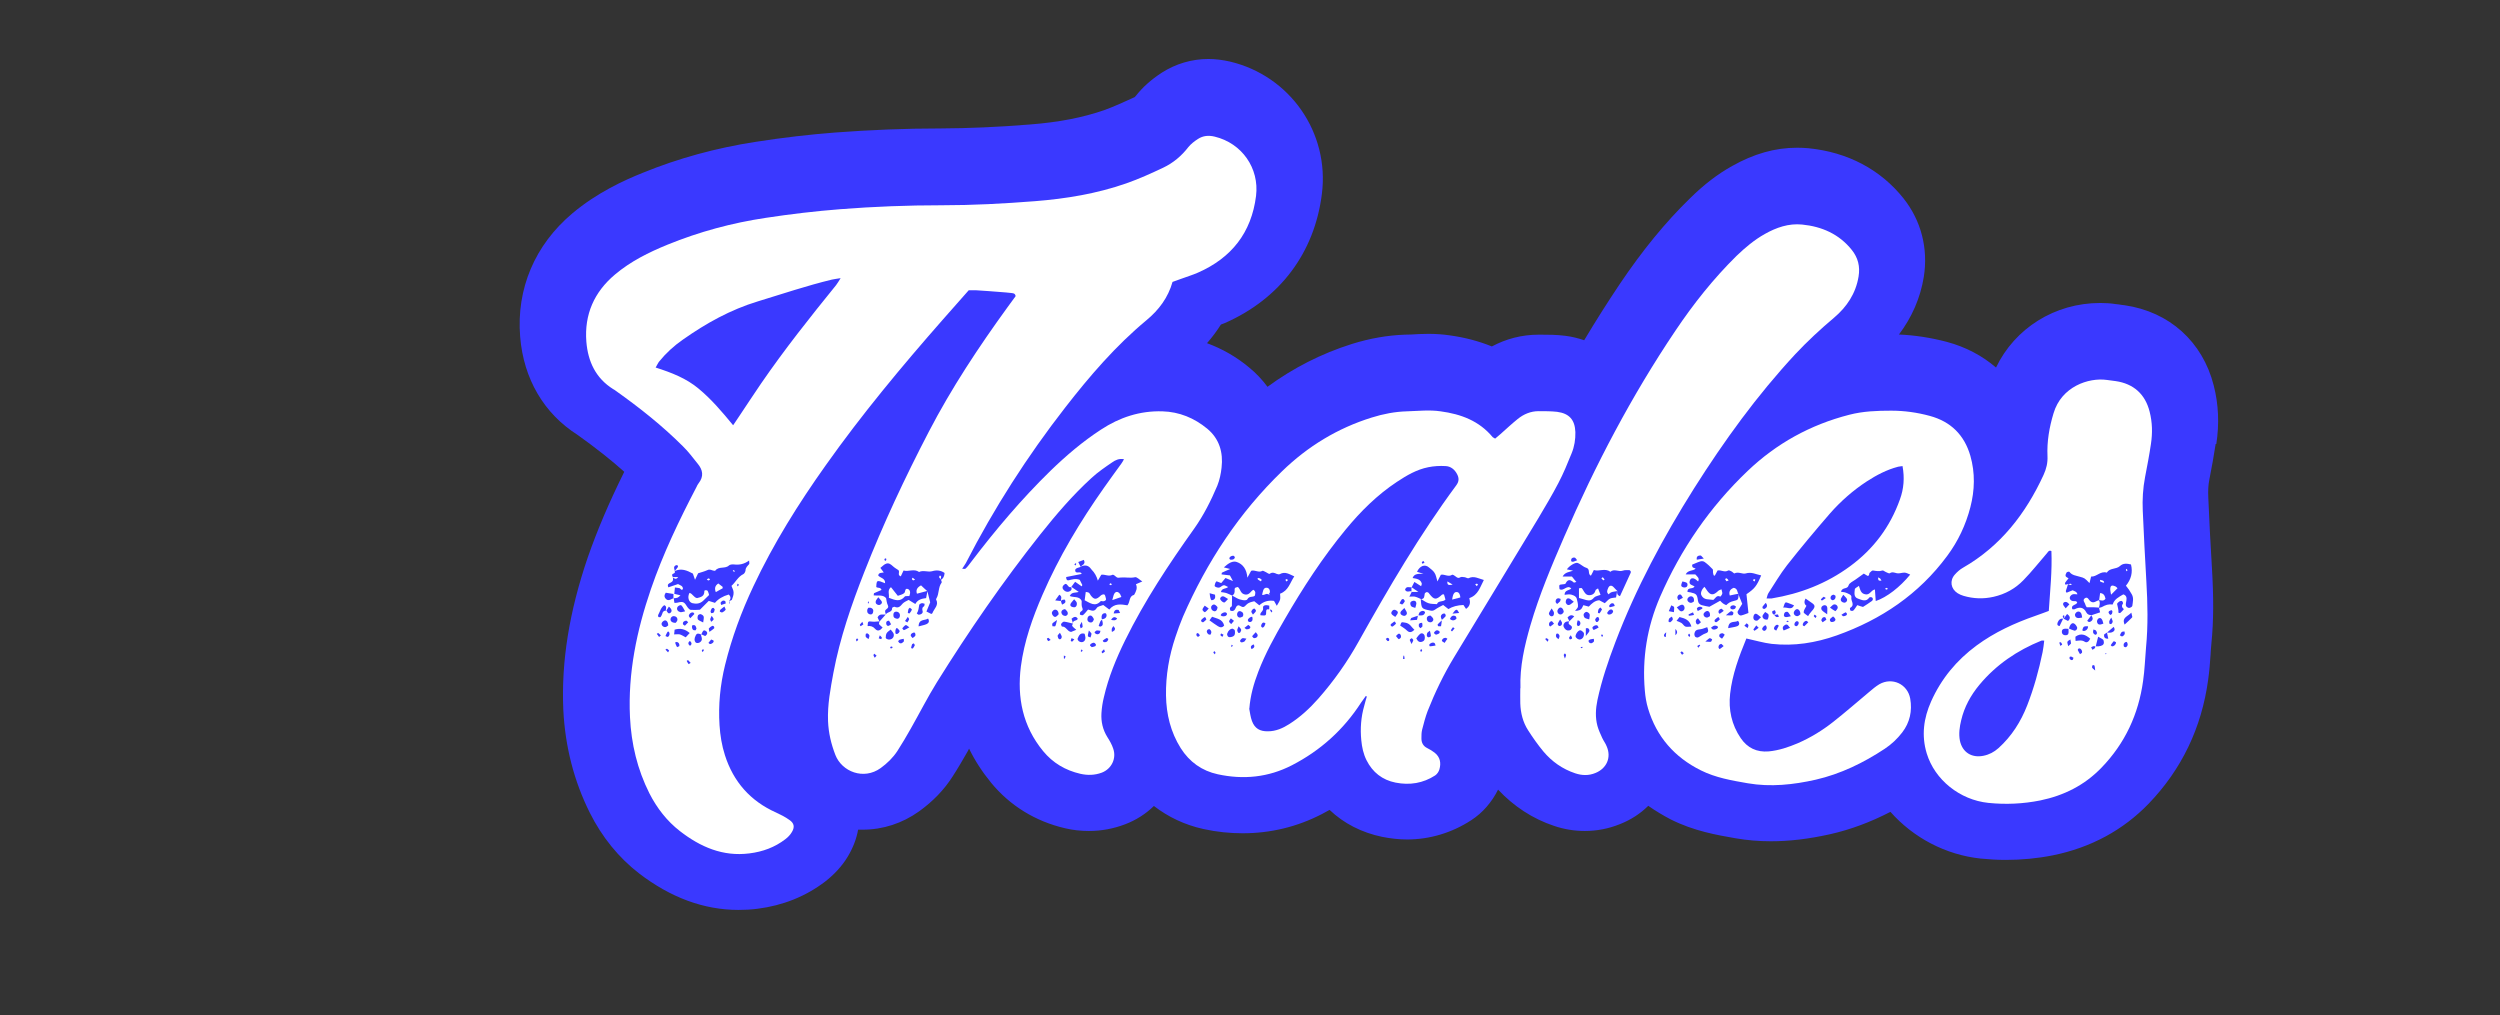 <?xml version="1.0" encoding="UTF-8"?>
<svg id="Calque_1" data-name="Calque 1" xmlns="http://www.w3.org/2000/svg" viewBox="0 0 152.98 62.12">
  <rect x="0" y="0" width="152.98" height="62.12" fill="#333333" stroke="none"/>
  <defs>
    <style>
      .cls-1 {
        fill: #fff;
      }

      .cls-2 {
        fill: #3a39ff;
      }
    </style>
  </defs>
  <path class="cls-2" d="M135.62,27.17c.19-1.23.14-2.43-.16-3.59-.68-2.67-2.71-4.5-5.44-4.9-.12-.01-.24-.03-.36-.05-.05,0-.12-.01-.18-.02-.31-.05-.64-.07-.96-.07-2.79,0-5.23,1.55-6.38,3.95-.84-.72-1.85-1.26-3.01-1.57-.99-.26-1.97-.41-2.93-.45.79-1.05,1.31-2.23,1.52-3.52.28-1.74-.16-3.45-1.24-4.81-1.41-1.77-3.42-2.83-5.82-3.07-.23-.02-.47-.03-.7-.03-1.34,0-2.64.37-3.97,1.12-.88.49-1.73,1.14-2.58,1.98-1.52,1.48-2.91,3.19-4.28,5.22-.75,1.12-1.48,2.27-2.19,3.46-.36-.12-.74-.22-1.15-.27-.55-.07-1.05-.07-1.48-.07h-.16c-1.02,0-1.98.25-2.86.72-.79-.32-1.64-.55-2.59-.68-.41-.06-.83-.09-1.29-.09-.39,0-.74.02-1.05.04-.14,0-.28.01-.41.01-1.06.04-2.14.23-3.23.57-1.87.59-3.59,1.47-5.16,2.62-.32-.43-.69-.83-1.12-1.18-.79-.66-1.66-1.15-2.58-1.49.32-.37.6-.74.85-1.14.08-.03.16-.06.24-.09,3.38-1.49,5.49-4.3,5.94-7.91.47-3.74-1.95-7.22-5.62-8.09-.44-.1-.88-.16-1.32-.16-1.02,0-2,.29-2.86.84-.66.43-1.17.89-1.58,1.41-.05.07-.09.09-.09.09-.63.29-1.27.58-1.85.79-1.3.45-2.75.74-4.57.88-1.97.16-3.74.23-5.42.24-2.17,0-4.36.09-6.48.25-1.54.12-3.13.3-4.86.57-2.4.37-4.72,1-6.92,1.9-1.12.45-2.78,1.2-4.3,2.48-2.29,1.93-3.43,4.61-3.19,7.55.21,2.58,1.46,4.7,3.51,6,1.13.81,2.06,1.54,2.86,2.26-.95,1.92-1.65,3.57-2.23,5.23-1.14,3.34-1.63,6.39-1.5,9.33.11,2.26.66,4.38,1.62,6.3.75,1.5,1.77,2.75,3.01,3.71,1.94,1.49,3.98,2.24,6.09,2.24.39,0,.77-.02,1.16-.07,1.57-.2,2.96-.76,4.15-1.67.53-.41,1.02-.93,1.37-1.51.32-.53.54-1.09.64-1.66.09,0,.19,0,.28,0,1.24,0,2.43-.39,3.45-1.12.85-.61,1.54-1.33,2.05-2.13.35-.54.66-1.08.94-1.57.03-.05.05-.09.07-.14.36.74.81,1.43,1.35,2.09,1.15,1.4,2.71,2.36,4.51,2.78.49.12.99.17,1.48.17.76,0,1.5-.14,2.21-.41.68-.26,1.27-.64,1.76-1.12.88.68,1.9,1.16,3.03,1.41.81.18,1.62.26,2.41.26,1.69,0,3.32-.39,4.83-1.17.16-.08.32-.17.48-.26.87.83,1.97,1.39,3.22,1.65.51.1,1.02.16,1.52.16,1.39,0,2.75-.41,3.93-1.18.7-.45,1.27-1.12,1.64-1.87.96,1.02,2.11,1.78,3.43,2.22.62.21,1.25.31,1.88.31.74,0,1.46-.14,2.15-.42.66-.26,1.25-.64,1.73-1.12.43.3.89.58,1.37.83,1.43.72,2.85.96,3.99,1.16.7.12,1.41.18,2.15.18,1.13,0,2.31-.14,3.61-.43,1.25-.28,2.48-.74,3.7-1.37,1.39,1.57,3.36,2.63,5.53,2.86.51.05,1.02.08,1.53.08.96,0,1.93-.09,2.88-.28,2.32-.47,4.3-1.54,5.87-3.17,2-2.08,3.23-4.62,3.63-7.56.08-.56.12-1.09.15-1.56.01-.22.03-.45.05-.67.14-1.39.14-2.84.03-4.68-.08-1.36-.16-2.75-.22-4.25-.02-.42,0-.77.06-1.08.16-.79.28-1.5.39-2.2ZM86.12,47.32s-.03,0-.04,0c.18,0,.37-.01.54-.04-.16.03-.33.05-.5.05ZM87.27,24.49s.09,0,.15,0c.02,0,.04,0,.06,0h-.21ZM108.39,47.43c-.09,0-.17,0-.26,0,.28,0,.57,0,.85-.01-.2.01-.4.02-.6.02ZM109.31,38.85c-.1,0-.2-.01-.3-.02h0c.13,0,.25.01.37.01-.02,0-.05,0-.07,0ZM109.8,13.11c.05,0,.12-.01.18-.01.03,0,.06,0,.09,0-.09,0-.18,0-.27,0ZM111.55,37.19s.02-.01.03-.02c0,0,0,0,0,0-.01,0-.03,0-.04.01ZM120.37,45.45h0s.08.05.13.08c-.05-.02-.09-.05-.13-.08ZM122.77,48.57s-.07,0-.12,0c.09,0,.2,0,.29,0-.05,0-.12,0-.18,0Z"/>
  <g>
    <path class="cls-1" d="M58.86,34.8c.08,0,.19.03.23-.01.13-.12.23-.27.34-.41,1.49-1.96,3.08-3.84,4.85-5.57.96-.93,1.97-1.79,3.09-2.52,1.14-.75,2.38-1.16,3.76-1.12,1.04.03,1.95.41,2.74,1.06.74.61.99,1.45.88,2.39-.04.37-.12.75-.26,1.1-.39.92-.83,1.8-1.41,2.62-1.56,2.19-3.04,4.42-4.23,6.84-.55,1.12-1.02,2.26-1.3,3.48-.08.32-.13.65-.15.98-.03.52.08,1.01.36,1.46.14.22.28.46.36.71.21.6-.1,1.24-.7,1.47-.43.16-.87.17-1.31.07-.91-.21-1.68-.66-2.28-1.39-1.25-1.52-1.6-3.28-1.36-5.18.2-1.53.71-2.97,1.32-4.38,1.01-2.33,2.31-4.49,3.77-6.56.34-.49.7-.97,1.05-1.46.06-.08.11-.17.17-.28-.31-.06-.53.06-.72.19-.44.3-.88.6-1.27.96-1.15,1.05-2.16,2.23-3.13,3.45-2.29,2.89-4.38,5.92-6.33,9.05-.57.92-1.06,1.89-1.6,2.84-.26.46-.53.92-.82,1.37-.27.41-.62.75-1.02,1.04-1.04.75-2.37.22-2.77-.8-.26-.67-.42-1.35-.45-2.07-.04-1.01.15-1.99.33-2.97.4-2.12,1.1-4.15,1.89-6.16,1.15-2.93,2.49-5.78,3.94-8.57,1.39-2.68,3.06-5.2,4.83-7.64.17-.23.34-.46.49-.67-.04-.19-.16-.17-.26-.19-.22-.03-.44-.04-.66-.06-.51-.04-1.02-.08-1.53-.11-.13,0-.26,0-.42,0-.52.59-1.05,1.19-1.58,1.79-2.52,2.87-4.96,5.8-7.17,8.92-1.67,2.35-3.2,4.79-4.43,7.41-.73,1.55-1.32,3.14-1.73,4.81-.3,1.22-.42,2.45-.34,3.69.04.62.14,1.24.33,1.83.52,1.63,1.56,2.81,3.13,3.51.28.13.56.27.81.45.3.2.34.44.16.74-.1.17-.24.32-.4.44-.65.5-1.39.77-2.2.87-1.63.21-3.01-.4-4.25-1.36-.8-.62-1.41-1.41-1.87-2.31-.74-1.47-1.11-3.03-1.19-4.67-.13-2.7.41-5.29,1.28-7.83.74-2.16,1.73-4.22,2.79-6.25.04-.08.07-.16.13-.23.33-.42.26-.82-.06-1.2-.29-.36-.57-.74-.9-1.06-1.26-1.26-2.65-2.36-4.1-3.39-.05-.04-.11-.08-.17-.11-1.07-.67-1.54-1.69-1.64-2.9-.13-1.67.48-3.04,1.75-4.11.96-.81,2.07-1.36,3.22-1.83,1.94-.79,3.94-1.33,6.01-1.64,1.51-.23,3.03-.41,4.56-.53,2.06-.16,4.12-.24,6.19-.24,1.91,0,3.81-.1,5.72-.25,1.91-.15,3.78-.46,5.59-1.09.77-.27,1.52-.61,2.26-.96.61-.29,1.11-.71,1.53-1.25.16-.2.38-.37.6-.51.31-.2.65-.23,1.02-.14,1.66.4,2.74,1.93,2.53,3.63-.28,2.24-1.5,3.79-3.55,4.69-.34.15-.71.26-1.06.39-.17.06-.33.12-.5.18-.27.96-.84,1.72-1.59,2.34-1.89,1.57-3.48,3.42-4.98,5.35-2.32,2.98-4.35,6.15-6.08,9.52-.07.13-.17.25-.25.38.01.05.02.11.03.16,0-.05-.02-.11-.03-.16ZM64.92,36.78c.02.07.04.15.07.22.07-.04.15-.07.19-.13.03-.04.01-.13-.02-.17-.02-.02-.11,0-.16.01-.04.01-.06.06-.09.09,0-.14.12-.29-.09-.41-.08.11-.15.22-.25.35.15.02.25.03.35.04ZM67.41,37.9c.13-.02.26-.05.3-.2.01-.05,0-.14-.05-.17-.03-.02-.13,0-.17.03-.11.09-.09.23-.06.36-.03.03-.07.06-.09.09-.04.09-.08.19-.11.29,0,0,.08.05.11.04.18-.05.15-.19.12-.32,0-.04-.03-.08-.04-.12ZM40.78,37.36c.06.09.11.23.23.15.12-.08.13-.22-.08-.39-.05.09-.11.18-.17.27-.06-.1.1-.26-.11-.36-.22.14-.26.4-.38.61,0,.02,0,.04,0,.06,0,.02.02.05.03.06.04,0,.1.02.12,0,.05-.07.09-.14.11-.22.03-.13.11-.17.23-.18ZM42.89,38.82c-.13-.06-.25-.09-.32.07-.02.04-.03.08-.05.12-.05.15,0,.3.1.33.14.04.32-.07.33-.23,0-.1-.05-.21-.07-.31.09.04.18.08.27.12.15-.1.17-.23.04-.31-.16-.11-.2.06-.25.16,0,.02-.03.02-.05.03ZM53.82,38.02c-.14,0-.29.04-.43.02-.28-.03-.28-.04-.3.27.18-.02.33.02.46.17.16.18.31.1.46-.08-.07-.07-.16-.13-.22-.21-.02-.03.02-.11.03-.16.13-.15.26-.29.39-.44.09-.16.4-.11.38-.39,0-.02.12-.08.15-.07.24.11.35-.03.49-.19.09-.1.24-.16.37-.23.13.08.25.15.41.25.15-.28.41-.33.66-.36.03-.17.06-.3.08-.42h0c.05.21.11.42.17.68-.06.14-.14.34-.23.56.13.07.22.11.3.15.04-.03.07-.04.07-.06.1-.27.41-.48.22-.83,0-.01,0-.04.02-.06.18-.3.1-.68.32-.97.02-.03-.02-.12-.04-.18l-.02.02c.17-.09.23-.25.24-.43-.23-.16-.48-.19-.75-.11-.26.08-.55-.08-.81.05-.31-.22-.64,0-.95-.09-.07.14-.12.25-.17.36-.23-.09-.04-.25-.14-.38-.09-.06-.23-.14-.34-.24-.12-.11-.25-.22-.41-.16-.13.04-.24.17-.36.26.08.11.14.18.21.28-.15.03-.32,0-.34.19.13.15.44.16.42.47-.51-.21-.52-.2-.54.23.09.08.27,0,.32.18-.15.07-.31.14-.46.2,0,.04-.01.09-.02.13.26.04.57-.06.76.17.03.15.04.3.11.44.1.21-.18.22-.17.37,0,.07.03.13.05.19-.17.03-.39-.08-.51.18.03.07.08.17.12.26ZM65.66,38.16c-.18-.04-.36-.1-.55-.12-.06,0-.14.08-.18.14-.02.03.04.16.05.16.26-.02.31.29.56.33.08-.03.17-.07.32-.13-.11-.1-.2-.16-.25-.24-.02-.03.03-.1.05-.15-.03-.22.25-.13.29-.29-.12-.19-.25-.1-.38,0,.03.09.06.19.09.29ZM65.54,35.9c.15.1.3.21.47.32-.21.07-.43-.01-.55.25.24.11.59-.01.73.3,0,.14-.02.3.04.43.07.16-.05.18-.12.25-.03.03-.04.15-.02.16.04.03.15.05.18.03.11-.09.2-.21.31-.34.16.02.36.19.53-.09.06-.11.26-.13.4-.19.12.09.24.18.37.28.32-.4.73-.32,1.11-.26.18-.21.08-.56.41-.64.12-.21.22-.42.11-.65.12-.05.21-.09.39-.17-.19-.12-.33-.28-.44-.26-.3.07-.6-.01-.89.02-.12.01-.19.04-.28-.05-.06-.06-.17-.14-.21-.12-.24.13-.47-.04-.69,0-.07.13-.13.23-.21.36q-.11-.4-.38-.67s-.03-.03-.04-.05c-.17-.24-.4-.25-.64-.13.1-.11.34-.16.2-.42-.11.04-.22.08-.34.13.06.12.11.21.15.3-.06.02-.12.04-.19.06-.12.04-.18.11-.13.23.1.13.32-.05.38.14-.33.07-.64.13-.95.19,0,.15.05.22.15.2.21-.05.42-.13.68-.03.05.09.1.21.16.32,0,.01-.02.04-.04.08-.11-.08-.23-.16-.4-.28-.09.12-.17.22-.24.32-.2.08-.2-.21-.37-.19-.04.04-.1.07-.13.12-.07.11-.02.2.07.28.11.1.24.11.36.04.1-.06.13-.16.05-.27ZM41.23,36.35c-.16-.03-.32-.05-.49-.08-.09.13-.12.26.02.39.12.11.24.05.35-.01.04-.02.08-.04.12-.05.01.1.02.2.04.29.09,0,.13,0,.17-.01.38-.09.42-.06.64.29.04.06.12.14.19.15.21.01.43,0,.56-.01.22-.22.38-.38.54-.54.15.05.27.08.38.12q.29-.35.84-.51c.14.12.14.26.03.4,0,.04,0,.08,0,.12,0,.02.02.04.03.06,0-.02,0-.04,0-.06,0-.04-.01-.08-.02-.12.06-.03.15-.05.16-.09.05-.14.11-.29.1-.44,0-.14-.09-.27-.13-.4.26-.23.4-.56.73-.72.06-.03.12-.14.13-.22,0-.18.12-.27.22-.39.03-.03,0-.11,0-.22-.3.22-.6.28-.92.24-.1-.01-.25,0-.31.06-.24.23-.63.03-.84.32-.02.02-.12,0-.18-.02-.11-.04-.2-.07-.31-.01-.18.08-.37.13-.56.19-.05.1-.1.21-.19.4-.07-.19-.1-.28-.13-.38-.35-.19-.71-.35-1.12-.15.07-.08.14-.16.2-.25.02-.02,0-.09-.03-.11-.02-.02-.08,0-.11.01-.16.09-.06.23-.05.35.06.16-.14.13-.16.22-.01.04.02.09.04.14h0c.03.13.04.25-.11.33-.11.06-.26.1-.16.3.2-.07.4-.14.59-.2.13.08.31.1.3.31-.11.11-.14-.04-.21-.06-.08-.02-.16-.02-.28-.04-.02.15-.03.28-.04.4ZM44.87,26.01c.15-.23.26-.39.37-.55.44-.66.88-1.33,1.33-1.99,1.43-2.08,3-4.06,4.59-6.02.09-.11.15-.23.28-.43-.24.04-.4.06-.54.09-1.53.37-3.01.87-4.52,1.33-1.68.51-3.17,1.34-4.59,2.34-.55.38-1.04.83-1.46,1.35-.08.1-.12.22-.21.36.97.31,1.88.66,2.64,1.3.77.64,1.42,1.4,2.1,2.23ZM42.21,38.74c-.31-.26-.59-.31-.93-.21,0,.09-.02.18-.03.29.15,0,.26-.02.35,0,.12.04.23.11.36.18.08-.09.15-.16.25-.27ZM54.51,38.52c-.1.08-.2.14-.25.22-.05.08-.06.19-.06.29,0,.04.09.09.14.1.22.04.39-.12.35-.33-.02-.09-.11-.17-.19-.28ZM56.59,36.95c-.06-.01-.12-.05-.18-.04-.06.01-.15.06-.16.1-.04.17-.03.36-.15.52,0,0,.06.07.09.08.14.02.3-.08.27-.2-.04-.14-.04-.24.09-.32.02-.02.02-.08.03-.14ZM56.21,38.33c.21-.06.36-.08.49-.14.13-.06.19-.17.09-.34-.19.14-.57,0-.58.48ZM66.37,38.78c-.28-.08-.35.12-.43.3-.02.03.04.13.08.16.19.13.4.02.4-.21,0-.08-.03-.17-.05-.25ZM54.81,37.43c-.12.02-.15.11-.14.23,0,.14.1.18.21.2.11.02.19-.07.19-.2,0-.14-.1-.24-.26-.23ZM43.03,38.08c.02-.15.05-.26.03-.35-.02-.07-.11-.13-.19-.15-.04-.01-.15.04-.16.08-.03.08-.04.19,0,.25.06.07.18.1.32.18ZM41.92,37.4c-.09-.15-.14-.27-.22-.35-.06-.06-.23.03-.26.13-.04.13.04.24.2.28.07.01.15-.03.28-.05ZM41.35,38.11s.09-.1.1-.16c.02-.15-.08-.24-.22-.25-.11,0-.2.09-.2.2,0,.13.12.22.32.21ZM53.15,37.18s-.06.06-.07.1c-.04.14-.01.26.14.31.1.03.17-.01.2-.1.05-.15,0-.26-.15-.3-.04-.01-.09,0-.13,0ZM66.94,37.89s-.07-.15-.14-.2c-.09-.06-.22,0-.25.13-.03.12,0,.21.12.26.12.04.22-.01.27-.19ZM65.73,36.67c-.1.13-.21.22-.23.31-.03.13.11.17.21.18.12.02.21-.11.18-.27-.01-.07-.08-.12-.17-.23ZM40.89,38.27c0-.2-.11-.34-.23-.3-.07.02-.15.1-.17.16-.04.12.09.26.23.24.07,0,.13-.08.17-.1ZM64.78,37.59c0-.18-.11-.31-.25-.28-.06.01-.14.1-.16.16-.03.12.11.3.21.28.09-.02.15-.12.2-.16ZM65.18,37.27c-.17.02-.25.12-.23.23.03.12.11.18.23.19.11,0,.19-.1.15-.22-.02-.08-.11-.14-.15-.19ZM53.74,36.55c-.07.11-.14.17-.15.24-.03.13.05.21.17.23.11.02.24-.1.2-.2-.04-.09-.12-.15-.22-.28ZM55.69,37.18s-.09.06-.1.1c-.02.07-.03.15-.04.22,0,.01.1.05.1.04.06-.07.12-.15.15-.24,0-.02-.08-.08-.12-.11ZM44.32,37.12c-.1.08-.18.13-.25.2-.02.02-.03.1-.02.11.05.03.12.06.16.04.07-.03.14-.09.19-.15.02-.03-.03-.1-.07-.2ZM64.86,38.72c-.07.09-.14.14-.14.18,0,.07.04.19.09.21.1.04.16-.06.16-.14,0-.07-.06-.14-.11-.25ZM55.65,38.39c-.11-.07-.19-.16-.23-.14-.08.04-.15.13-.21.2,0,0,.08.11.1.11.1-.03.18-.09.33-.17ZM43.42,38.66c.12-.09.21-.14.28-.21.02-.02,0-.09-.01-.11-.02-.03-.08-.05-.11-.04-.07.04-.15.09-.2.15-.02.03.01.1.03.21ZM42.62,38.46c-.02-.05-.03-.12-.07-.17-.03-.04-.1-.04-.16-.04-.02,0-.05.07-.05.1,0,.06.02.13.06.18.03.04.1.04.16.04.02,0,.03-.07.06-.11ZM42.24,37.83c.09-.09.17-.17.25-.26,0,0-.04-.08-.07-.09-.12-.03-.26.08-.27.21,0,.03.04.07.09.14ZM54.53,38.21c-.05-.09-.08-.17-.13-.23-.01-.01-.13.02-.15.06-.06.11,0,.26.1.26.05,0,.1-.05.18-.1ZM66.81,39.6c.09-.02.15-.03.21-.06.03-.01.05-.09.04-.11-.03-.04-.08-.1-.13-.1-.06,0-.12.03-.18.07-.03.02-.06.08-.05.1.03.04.08.07.11.1ZM41.57,39.55c.02-.15-.03-.23-.15-.27-.03,0-.11.04-.11.04.03.1.07.19.12.28,0,0,.1-.04.14-.06ZM54.95,39.23c.05.06.05.08.07.1.12.09.21,0,.28-.07.03-.03,0-.11,0-.17-.08.02-.16.02-.23.05-.04.01-.07.05-.12.1ZM67.99,37.93c.14.03.27.07.37-.08q-.21-.2-.37.08ZM43.74,37.31s-.05-.1-.08-.11c-.03-.01-.09.01-.11.04-.03.05-.06.11-.07.17,0,.03.03.11.04.11.05,0,.12-.01.15-.04.04-.04.04-.11.06-.16ZM68.14,37.54c.13,0,.25-.02.4-.03-.05-.09-.07-.18-.1-.19-.14-.03-.26,0-.29.22ZM66.63,38.58c-.03.16-.07.26-.06.35,0,.03.1.05.16.08.02-.08.06-.15.06-.23,0-.04-.06-.08-.15-.19ZM41.91,38.29c.07-.07.13-.14.2-.21-.04-.04-.09-.11-.13-.1-.11.02-.21.07-.19.21,0,.03.06.05.12.1ZM64.68,37.94c-.15.11-.23.15-.28.21-.03.04,0,.11,0,.17.06,0,.16.02.17,0,.05-.08.06-.18.11-.37ZM54.84,38.44c-.02.06-.05.11-.05.18,0,.08-.02.2.11.17.06-.01.15-.11.15-.17,0-.05-.09-.12-.14-.18,0,0-.03,0-.07,0ZM66.21,38.04c-.07.13-.12.18-.13.23,0,.06.03.12.05.18.04-.03.12-.06.12-.1,0-.07-.02-.15-.05-.31ZM67.61,39.88c-.02-.08-.04-.11-.05-.15-.05.05-.11.09-.15.15-.01.01.03.07.04.1.06-.03.11-.07.16-.1ZM44.41,36.93c-.02-.08-.01-.14-.04-.15-.12-.07-.21,0-.27.09-.02.03.02.1.03.15.09-.03.18-.06.27-.09ZM55.92,39.37s-.1.03-.11.06c-.03.07-.04.15-.06.23.04,0,.1.04.11.02.05-.06.09-.13.12-.2,0-.03-.04-.07-.06-.11ZM43.52,39.13c-.05.07-.11.14-.17.21.03.02.06.06.09.07.14,0,.27-.13.22-.21-.02-.03-.07-.03-.15-.07ZM67.82,39.1s-.08-.07-.1-.06c-.09.04-.16.1-.24.16,0,0,.03.08.06.09.11.02.21,0,.26-.12,0-.02.01-.04.02-.06ZM55.52,38.09c.04-.07.1-.13.11-.2,0-.04-.05-.09-.08-.14-.06.08-.11.17-.17.25.03.02.07.04.15.09ZM66.98,38.68s.01.06.03.07c.09.08.19.09.28,0,.03-.03.03-.1.05-.15-.07,0-.15-.03-.22-.02-.05,0-.09.06-.13.09ZM53.15,39.1c.02-.08.06-.14.05-.2,0-.05-.06-.11-.11-.14-.02-.01-.1.01-.11.03-.01.06-.02.13,0,.18.03.05.09.08.16.13ZM40.91,38.65s-.05,0-.06.01c-.05.08-.09.17-.13.26.05.02.13.07.16.05.08-.07.12-.16.07-.27,0-.02-.02-.03-.04-.05ZM55.85,39.04c.1-.08.2-.11.16-.25,0-.04-.05-.09-.07-.09-.1.03-.21.06-.21.19,0,.04.06.08.11.15ZM40.44,38.88c-.06-.05-.11-.11-.17-.15,0,0-.05.04-.08.06.05.06.1.12.14.19.03-.02.05-.05.11-.1ZM42.27,40.57c-.06-.06-.11-.12-.17-.18,0,0-.08.05-.08.05.03.07.07.13.12.2,0,0,.06-.04.13-.08ZM53.64,40.12c-.05-.05-.09-.08-.14-.12-.02.03-.06.07-.05.1.01.05.05.1.08.15.03-.04.06-.08.11-.13ZM40.95,39.81s-.08-.08-.13-.11c-.02-.01-.07.03-.1.05l.16.17s.04-.07.07-.12ZM68.13,38.31c-.04.07-.09.12-.1.18-.01.06,0,.12.01.18.05-.03.11-.05.15-.09.03-.03.04-.08.04-.12,0-.03-.04-.06-.1-.15ZM53.84,38.87c-.03.09-.05.14-.07.19.05.02.1.04.15.05.01,0,.05-.07.04-.1-.02-.04-.07-.08-.13-.14ZM52.83,38.21c-.03-.08-.05-.12-.06-.16-.05.06-.11.11-.15.17-.01.02.02.07.04.1.06-.04.12-.07.17-.11ZM64.29,39.16c-.06-.06-.1-.11-.14-.13-.02,0-.09.04-.09.05.01.05.04.11.08.15.01.01.08-.04.15-.07ZM65.74,39.12c-.08-.03-.13-.05-.17-.07-.02.05-.04.1-.05.16,0,.02.08.06.09.05.04-.03.07-.07.13-.14ZM43.55,37.68c-.05.11-.09.17-.09.22,0,.05.04.1.06.15.05-.05.14-.1.15-.16,0-.05-.07-.12-.13-.22ZM52.45,39.06s-.07.06-.07.09c0,.03.03.07.04.1.03-.03.07-.06.1-.1,0-.01-.04-.05-.06-.08ZM42.22,39.52c.15-.1.1-.2,0-.3-.14.1-.12.2,0,.3ZM42.97,39.89s.08-.04.09-.06c.01-.03-.01-.08-.02-.11-.03.02-.08.04-.09.07-.01.03.01.07.02.11ZM54.24,34.2s-.05-.03-.08-.04c-.02.04-.05.07-.04.11,0,.02.06.03.09.05.01-.04.02-.08.03-.11ZM54.62,39.65s-.02-.09-.04-.09c-.04,0-.08.02-.11.03.01.03.02.09.04.09.04,0,.07-.02.11-.04ZM45.13,35.72s-.02.07-.02.11c0,.02.02.03.04.05.02-.03.05-.06.06-.1,0-.01-.04-.04-.07-.06ZM66.26,39.8s-.05-.04-.08-.06c-.02.03-.04.07-.05.1,0,.02.05.03.07.05.02-.03.03-.07.05-.1ZM65.86,34.5s-.03-.03-.05-.04c-.02.03-.05.06-.07.09.03.02.05.03.08.05.01-.03.03-.07.04-.1ZM53.15,36.79s-.04.06-.05.1c0,.01.02.03.03.05.02-.03.04-.07.05-.1,0,0-.02-.03-.04-.04ZM65.1,40.11c0,.07,0,.12,0,.17,0,.01.03.03.04.04.02-.05.05-.1.07-.15,0,0-.06-.03-.11-.06Z"/>
    <path class="cls-1" d="M83.59,42.57c-.1.14-.2.28-.3.42-1.07,1.66-2.49,2.94-4.24,3.84-1.44.74-2.96.89-4.53.55-.97-.21-1.73-.75-2.27-1.6-.62-.99-.88-2.07-.9-3.22-.02-1.23.19-2.43.58-3.59.14-.42.29-.84.46-1.24,1.46-3.35,3.43-6.35,6.07-8.9,1.57-1.52,3.39-2.63,5.48-3.28.7-.22,1.42-.36,2.15-.38.69-.02,1.37-.1,2.06,0,1.25.17,2.36.58,3.19,1.58.03.03.08.04.15.09.1-.09.22-.18.33-.28.35-.31.69-.63,1.05-.92.37-.3.8-.48,1.28-.48.38,0,.76,0,1.13.04.75.1,1.09.49,1.12,1.24.01.45-.06.89-.23,1.3-.25.62-.5,1.23-.81,1.82-.38.73-.8,1.43-1.22,2.14-1.72,2.85-3.45,5.69-5.17,8.53-.63,1.04-1.16,2.14-1.61,3.28-.14.37-.24.76-.34,1.15-.04.17-.04.35-.04.53,0,.26.11.47.36.59.16.08.31.17.45.28.34.27.4.63.29,1.02-.04.14-.14.29-.26.37-.74.48-1.56.61-2.42.44-.81-.16-1.41-.63-1.78-1.37-.19-.38-.28-.79-.32-1.22-.07-.71-.02-1.42.18-2.11.05-.19.1-.38.16-.57-.02,0-.04-.02-.06-.03ZM88.23,37.93c.08-.07.17-.14.23-.22.02-.03-.01-.14-.05-.16-.04-.02-.13,0-.17.04-.13.11-.05.24,0,.36-.09.09-.19.17-.27.26-.01.01.02.1.04.11.06.01.16,0,.17,0,.03-.12.03-.25.05-.38ZM86.77,37.65c.06,0,.13.02.19.01.12,0,.21-.05.24-.18,0-.02,0-.04-.02-.05-.1-.09-.21-.04-.29.02-.06.04-.07.15-.1.22-.14.05-.29.09-.42.14-.03,0-.03.06-.08.15.16-.01.29-.02.42-.03.02-.12.04-.2.06-.28ZM77.7,37.28s.03.08.05.12c.02.03.05.05.07.08.01-.02.03-.04.03-.06,0-.04-.02-.08-.05-.1-.03-.02-.08-.02-.13-.02v-.24c-.2-.06-.41-.03-.38.14.04.22-.22.27-.16.45.34.03.35.03.35-.23,0-.19.12-.12.21-.13ZM86.94,36.66h0c.04.59.04.59.58.7.12.03.2.01.3-.06.15-.11.33-.19.49-.28.12.09.22.17.32.25q.37-.23.92-.25c.05.08.11.16.16.24.27-.19.27-.41.2-.66.55-.19.66-.68.89-1.11-.33-.09-.61-.27-.93-.11-.06.03-.16-.05-.25-.06-.08-.01-.19-.03-.25,0-.12.08-.19.04-.29-.04-.06-.05-.18-.13-.22-.11-.23.16-.47-.05-.69,0-.07.14-.13.24-.21.41-.07-.23-.09-.4-.18-.53-.08-.13-.21-.22-.33-.32-.25-.23-.57-.11-.74.26.08.03.16.05.39.12-.33,0-.56-.01-.66.26.22.04.48.06.56.33.01.05-.02.11-.04.17-.14-.09-.26-.17-.41-.26-.07.14-.12.23-.17.33-.14.01-.31-.08-.39.11,0,.02-.02.05,0,.06.11.17.27.03.41.08-.05.09-.09.18-.16.32.14,0,.25-.02.34,0,.13.03.24.09.36.14ZM75.4,36.44h-.01c0,.2,0,.41-.01.66,0,0-.07.03-.1.08-.03.04-.02.11,0,.17,0,.02.08.04.12.04.2-.01.19-.22.29-.31.15-.15.31.18.48.02.08-.07.15-.16.24-.2.11-.06.24-.08.34-.11.11.09.2.16.31.25.26-.24.56-.32.9-.27.05.09.1.17.17.3.08-.15.17-.26.2-.38.03-.12,0-.25,0-.36.52-.19.61-.68.87-1.06-.3-.13-.56-.32-.88-.14-.05.03-.14.01-.19-.01-.15-.07-.28-.12-.43-.01-.04.03-.15-.05-.22-.09-.08-.03-.18-.11-.23-.09-.23.14-.47-.08-.69,0-.07.13-.13.24-.23.42-.04-.51-.27-.83-.65-.96-.25-.09-.52.08-.79.33.18.04.28.07.39.1-.17.07-.34.14-.5.22-.02,0-.02.06-.03.11.18.02.35.04.51.06.06.11.11.21.19.35-.2-.08-.33-.14-.46-.19-.1.12-.18.22-.26.31-.11-.04-.2-.07-.29-.11-.03.05-.07.08-.08.13-.02.06-.05.16-.02.18.06.05.15.08.23.08.15,0,.24-.22.42-.12.05.03.1.05.16.08-.13.13-.38.05-.44.31.12.02.25.03.36.07.12.04.24.11.36.16ZM76.44,43.35c.05.26.08.53.17.77.17.46.49.64.98.63.48,0,.91-.19,1.3-.44.68-.43,1.26-.97,1.79-1.57.94-1.07,1.76-2.23,2.45-3.47,1.84-3.29,3.74-6.54,5.98-9.57.17-.23.18-.43.06-.67-.15-.3-.4-.5-.72-.51-.35-.02-.71,0-1.05.07-.71.14-1.32.5-1.91.89-1.21.8-2.23,1.81-3.15,2.93-1.41,1.71-2.62,3.57-3.73,5.49-.6,1.03-1.18,2.08-1.61,3.2-.28.73-.49,1.47-.55,2.26ZM86.55,38.54c-.18-.16-.27-.4-.57-.44-.22-.03-.22-.07-.3.18.14.1.29.18.41.3.17.17.31.1.46-.04ZM74.01,37.96c.21.15.36.26.52.36.15.1.28.08.38-.04-.1-.41-.45-.42-.74-.54-.05.07-.1.14-.16.22ZM75.43,38.47c-.14,0-.27.11-.33.29-.04.1.04.24.15.23.1,0,.23-.04.28-.11.05-.07.05-.2.03-.3,0-.05-.09-.08-.13-.11ZM86.67,39.07c.08.18.2.26.37.19.15-.06.16-.19.14-.32-.01-.15-.17-.24-.28-.15-.1.08-.17.19-.24.28ZM86.6,37.21c.03-.11.06-.19.07-.27,0-.1-.04-.18-.15-.18-.08,0-.18.04-.21.1-.03.06,0,.18.04.23.05.06.15.07.26.11ZM75.14,36.65c-.13-.07-.21-.15-.29-.16-.11-.02-.23.12-.17.2.05.08.14.17.23.18.05,0,.13-.11.24-.22ZM87.53,37.67c-.16,0-.24.1-.22.22.02.12.09.19.22.19.11,0,.21-.11.17-.22-.03-.08-.12-.14-.16-.19ZM76.06,37.72c.05-.16,0-.26-.13-.31-.1-.04-.17,0-.21.09-.06.14.02.3.16.29.07,0,.14-.06.19-.08ZM74.51,37.16s-.1-.13-.18-.16c-.1-.04-.22.06-.22.17,0,.12.07.2.18.23.1.03.2-.06.21-.24ZM85.38,37.75c.19-.24.2-.3.07-.39-.1-.07-.2-.07-.27.04-.09.13-.05.2.2.35ZM85.94,37.2c-.11.12-.21.18-.24.26-.03.12.06.19.18.22.11.03.22-.06.21-.17-.01-.09-.08-.17-.15-.3ZM73.97,37.24c-.11-.08-.18-.13-.25-.18-.05.08-.13.16-.14.25,0,.05.13.17.15.15.08-.04.14-.12.24-.23ZM74.02,36.3q.04.4.12.43c.19-.02.25-.13.21-.34-.1-.03-.21-.06-.33-.09ZM76.84,38.69c-.09.1-.16.16-.22.24,0,0,.07.12.12.12.12,0,.22-.06.22-.19,0-.04-.06-.09-.12-.18ZM88.73,37.88c.14.12.28.1.39-.02.02-.02-.02-.14-.06-.16-.18-.08-.27.03-.34.18ZM87.85,39.51c-.03-.08-.04-.14-.07-.16-.09-.07-.27,0-.32.1-.01.03.03.11.04.1.11,0,.22-.03.35-.05ZM75.57,34.13s-.03-.09-.06-.11c-.11-.05-.3.06-.28.16,0,.03.05.07.08.07.1,0,.21,0,.25-.13ZM85.64,36.92c.08.03.15.08.17.07.06-.05.12-.12.15-.19.01-.03-.04-.11-.08-.14-.02-.01-.09,0-.11.03-.05.06-.08.14-.13.23ZM88.4,39.34c.06-.1.11-.17.17-.25-.04-.02-.07-.06-.11-.06-.12,0-.21.06-.23.18,0,.03.08.07.17.13ZM76.27,39.08c-.12-.01-.2-.05-.26-.02-.06.03-.14.14-.13.17.06.13.17.07.26.03.04-.02.06-.09.13-.18ZM73.82,37.91c-.02-.06-.04-.1-.06-.13,0-.01-.05-.02-.06-.01-.07.05-.14.1-.19.16-.02.02-.01.09.01.11.03.03.09.05.12.03.07-.05.13-.11.18-.16ZM76.61,37.74s-.09.02-.12.04c-.09.07-.19.14-.09.26.02.02.08.03.12.02.13-.04.14-.15.12-.27,0-.02-.02-.04-.03-.06ZM85.43,38.93c.06.07.1.14.16.18.01.01.11-.05.13-.1.04-.13-.05-.26-.14-.23-.05.02-.09.08-.16.14ZM74.69,37.64s.06.05.07.06c.15.04.29,0,.32-.11,0-.02,0-.04-.01-.06-.05-.09-.2-.08-.33.03-.01.01-.02.03-.05.09ZM87.49,38.6c-.09.08-.15.1-.16.15-.03.1-.05.22.09.25.04,0,.14-.05.14-.08,0-.09-.03-.18-.06-.32ZM75.51,37.99c-.08-.06-.14-.11-.19-.15-.04.06-.11.13-.11.19,0,.05.08.11.13.16.05-.05.1-.11.17-.2ZM87.87,38.84c.08-.03.14-.04.19-.08.03-.02.05-.09.04-.1-.03-.04-.08-.08-.13-.09-.03,0-.09,0-.12.03-.04.03-.1.09-.1.13,0,.04.08.08.12.11ZM74.05,38.85s.03-.03.04-.05c.07-.11.03-.21-.06-.29-.02-.02-.09,0-.12.01-.1.09-.07.2.02.28.03.03.08.03.12.04ZM75.79,38.33c-.04.11-.08.17-.08.23,0,.06.03.12.07.17,0,.01.1,0,.11-.03.03-.05.07-.12.06-.17-.02-.07-.09-.12-.16-.21ZM76.67,37.61c.08-.09.15-.14.18-.21.02-.04-.03-.11-.07-.15-.01-.02-.09,0-.11.02-.04.04-.09.1-.1.16,0,.04.05.09.1.18ZM89.29,37.51c-.14-.27-.18-.27-.41.04.16-.01.28-.03.41-.04ZM76.38,38.24c-.07.06-.15.12-.23.18.05.03.09.09.14.09.17,0,.25-.08.21-.17-.02-.03-.06-.05-.11-.1ZM87.02,38.11c-.17,0-.22.08-.2.2,0,.05.06.09.1.13.04-.04.11-.07.12-.11.01-.07,0-.16-.02-.23ZM77.44,38.15c-.09-.08-.17-.07-.22.01-.05.09-.1.19.05.25.04-.03.08-.05.1-.09.03-.05.05-.12.07-.18ZM85.43,38.19c-.02-.06-.04-.1-.06-.14,0-.01-.05-.02-.06-.01-.07.05-.14.1-.2.15-.02.02-.01.09,0,.11.03.03.09.05.11.04.07-.04.13-.11.19-.16ZM73.42,38.87s-.07-.1-.11-.13c-.01-.01-.08.01-.09.04-.04.09.03.2.11.18.03,0,.06-.05.1-.09ZM74.87,38.84c-.05-.03-.1-.05-.15-.08-.01.04-.05.09-.04.11.03.04.08.07.12.1.02-.04.04-.07.07-.13ZM76.59,39.72c.12-.06.23-.13.12-.29-.13.06-.23.13-.12.29ZM89.01,38.45s-.1-.07-.1-.07c-.05.06-.09.12-.13.19,0,0,.04.04.07.07.05-.06.11-.12.16-.19ZM84.8,39.1s.07.1.11.13c.01.01.08-.01.09-.03.03-.09,0-.16-.1-.17-.03,0-.06.04-.1.07ZM86.38,39.4c.05-.12.1-.17.1-.22,0-.05-.05-.09-.09-.13-.04.03-.11.06-.12.1-.01.04.04.09.1.25ZM87.17,34.45c-.03-.06-.04-.09-.06-.12-.03.02-.08.03-.1.06-.01.02,0,.07.01.1.05-.01.09-.02.14-.04ZM75.37,39.45s-.03.06-.03.1c0,.01.02.03.04.04.02-.03.04-.06.06-.09-.02-.02-.05-.03-.07-.05ZM87.03,39.81s-.04-.06-.06-.1c-.02.03-.06.06-.06.1,0,.03.03.06.05.09.02-.03.04-.06.06-.09ZM74.38,39.93s-.04-.06-.07-.09c-.02.03-.07.07-.06.09.01.04.06.07.09.11.01-.03.03-.07.04-.1ZM85.86,40.32s.06,0,.09,0c0-.07-.02-.13-.03-.2,0,0-.04,0-.04,0-.01.07-.02.13-.03.2Z"/>
    <path class="cls-1" d="M106.86,39.08c-.45,1.1-.86,2.2-.99,3.37-.11.97.09,1.9.65,2.72.41.6.98.87,1.71.81.63-.06,1.21-.26,1.78-.5.78-.34,1.5-.78,2.16-1.3.75-.59,1.47-1.22,2.2-1.83.2-.17.41-.35.63-.48.79-.45,1.73-.01,1.89.88.13.75-.02,1.46-.49,2.07-.3.39-.66.73-1.07,1-1.3.86-2.7,1.54-4.22,1.89-1.37.31-2.76.46-4.16.22-.98-.17-1.97-.34-2.87-.79-1.61-.8-2.71-2.05-3.23-3.78-.11-.36-.17-.74-.2-1.11-.17-1.98.14-3.89.93-5.72,1.27-2.92,3.05-5.51,5.36-7.71,1.76-1.68,3.84-2.83,6.22-3.44.85-.22,1.71-.25,2.57-.25.8,0,1.59.11,2.36.32,1.29.35,2.11,1.17,2.48,2.44.3,1.05.27,2.11,0,3.15-.28,1.08-.75,2.08-1.42,2.98-1.73,2.34-4.03,3.89-6.75,4.86-1.3.46-2.62.67-3.99.52-.5-.06-.99-.21-1.55-.33ZM108.56,37.61s.07.11.13.14c.04.02.1,0,.16,0-.02-.05-.04-.15-.06-.15-.08,0-.16.02-.24.04.04-.05.09-.09.11-.15,0-.04-.03-.1-.05-.15-.05.02-.12.03-.16.07-.02.03,0,.1.02.14.02.03.06.05.1.07ZM106.37,36.35c.08.2.16.4.24.6-.09.15-.19.3-.27.45-.06.11.09.29.21.26.15-.03.29-.1.44-.15-.04-.4-.08-.78-.12-1.15.5-.34.63-.5.9-1.15-.31-.06-.59-.23-.95-.12-.19.06-.45-.13-.69,0-.02.01-.1-.08-.15-.11-.07-.04-.19-.1-.23-.07-.22.14-.43-.05-.65,0-.06.11-.11.22-.17.32-.04-.02-.07-.02-.07-.03-.02-.06-.03-.12-.04-.18,0-.06.01-.15-.02-.19-.15-.16-.31-.31-.49-.44-.06-.05-.18-.06-.25-.04-.18.05-.35.14-.51.2-.03.22.12.19.21.24-.15.17-.47.07-.61.36h.59c.12.14.28.23.17.43-.08-.06-.14-.13-.21-.16-.1-.05-.22-.06-.28.07-.05.11-.06.22.06.29.07.04.14.07.21.1-.08.21-.44.01-.43.34.06.01.13.02.19.03.35.08.4.12.45.5.02.16.11.24.23.28.16.05.34.07.47.1.24-.13.45-.25.66-.37.08.08.12.13.18.17.05.04.11.06.19.1.07-.06.13-.12.2-.16.07-.04.16-.07.24-.09.3-.07.3-.07.32-.43l-.02.02ZM116.43,28.52c-.11.02-.2.02-.28.04-.69.18-1.32.51-1.92.9-.84.55-1.59,1.21-2.25,1.96-.9,1.04-1.78,2.09-2.63,3.17-.42.54-.77,1.14-1.14,1.71-.05.08-.07.19-.11.32.14,0,.23.01.31,0,1.75-.29,3.36-.91,4.8-1.97,1.44-1.06,2.45-2.41,3.05-4.09.24-.66.29-1.32.16-2.03ZM112.64,36.21c.11.02.23.02.32.06.14.06.36.13.33.28-.05.22.25.47-.08.65-.02,0,0,.14.02.16.05.03.15.03.18,0,.09-.09.15-.2.24-.33.11.04.23.08.35.11.18-.12.37-.23.54-.36.07-.05.1-.16.01-.22-.04-.03-.14-.02-.16,0-.21.31-.48.14-.7.07-.27-.09-.21-.36-.19-.57,0-.07.14-.12.25-.21.09.25.11.47.4.52.28.05.33-.25.58-.3.02.25.03.48.05.71.68-.23,1.48-.85,2.11-1.62-.13-.05-.24-.12-.36-.12-.15,0-.31.07-.45.04-.15-.03-.28-.11-.44,0-.04.03-.15-.04-.23-.07-.08-.03-.17-.12-.22-.1-.2.07-.39.03-.58,0-.05-.01-.14.08-.2.14-.05.05,0,.19-.13.19-.08-.05-.15-.09-.23-.14-.18.13-.34.24-.5.36-.15.11-.39.21-.43.36-.08.27-.39.08-.47.4ZM110.49,36.62q-.16.29.05.45c-.07.14-.17.27-.17.39,0,.07.16.15.27.24.06-.09.09-.15.13-.19.05-.07.11-.13.16-.19.15-.19.14-.29-.05-.42-.12-.08-.23-.16-.39-.27ZM104.46,38.38c-.13.04-.25.1-.38.12-.28.03-.36.07-.4.3,0,.05.02.13.06.17.04.03.13.06.18.03.15-.07.28-.19.44-.24.23-.07.17-.2.11-.38ZM102.78,37.75c-.05.06-.1.13-.19.24.12.05.22.08.3.13.09.06.15.18.24.22.1.04.23,0,.37,0-.11-.41-.4-.5-.72-.58ZM105.74,38.44c.23-.05.4-.06.56-.12.13-.05.18-.18.05-.33-.19.13-.57-.06-.6.45ZM109.12,37.18c.26-.04.51.19.66-.14-.13-.05-.26-.11-.38-.15-.16-.06-.17-.05-.28.29ZM111.98,37.18c.14.1.23.17.33.22.01,0,.12-.12.14-.19.03-.13-.11-.26-.24-.22-.07.02-.12.1-.23.19ZM111.81,37.59c0-.23.02-.34,0-.43-.03-.12-.15-.16-.26-.1-.1.05-.14.17-.07.27.06.08.15.13.33.26ZM102.61,37.17c.13.14.21.32.39.2.08-.05.12-.19.04-.3-.07-.11-.17-.09-.44.1ZM108.01,37.45c-.05.06-.08.11-.12.16-.08.11-.03.21.06.27.06.04.21.05.22.02.04-.08.07-.2.05-.29-.02-.06-.12-.1-.22-.17ZM103.65,36.81c.04-.2-.05-.33-.19-.32-.07,0-.16.07-.19.13-.06.12.05.26.2.27.07,0,.14-.06.18-.08ZM107.76,37.77c-.13-.09-.2-.18-.29-.21-.1-.03-.18.09-.18.22,0,.14.1.22.21.2.08,0,.15-.12.26-.21ZM109.54,38.42c-.1-.1-.15-.27-.31-.18-.1.06-.21.16-.08.34.12-.05.25-.1.38-.16ZM112.79,36.4c-.07.13-.15.21-.15.29,0,.11.1.18.22.19.1,0,.2-.11.16-.22-.03-.08-.12-.14-.22-.26ZM109.58,37.7c-.07-.1-.11-.19-.18-.25-.03-.03-.13-.01-.17.02-.04.03-.07.11-.07.17,0,.11.09.13.18.12.06,0,.12-.03.24-.05ZM104.63,37.72c.04-.2-.05-.35-.18-.33-.07.01-.15.08-.19.14-.06.12.05.26.19.26.07,0,.13-.06.17-.08ZM110.17,37.57c0-.19-.13-.33-.24-.29-.07.02-.14.11-.16.18-.04.13.1.27.24.24.07-.02.13-.09.17-.12ZM102.12,37.4c.13.03.22.04.31.06,0-.1.03-.21.01-.31,0-.04-.1-.06-.17-.11-.05.12-.09.21-.15.35ZM102.95,35.58c-.06.16-.15.3.05.36.11.03.25,0,.26-.14.02-.17-.14-.18-.31-.22ZM105.37,39.09c.07-.09.12-.17.17-.25-.05-.03-.09-.09-.14-.09-.11,0-.22.05-.19.19,0,.04.08.08.16.14ZM108.69,38.59c.06-.1.11-.2.16-.3,0,0-.06-.06-.09-.06-.11,0-.23.15-.2.26,0,.03.06.05.13.1ZM104.69,38.41c.07.06.09.1.13.11.04.01.08,0,.12,0,.15-.03.23-.13.16-.19-.05-.04-.15-.06-.21-.04-.07.01-.12.08-.2.13ZM104.08,38.07c-.06-.09-.12-.17-.18-.24-.04.04-.11.08-.12.13-.04.12.03.26.12.25.05,0,.1-.07.18-.13ZM112.17,37.72c-.11.1-.28.16-.15.32.03.04.18.02.23-.02.12-.09.06-.19-.08-.3ZM105.24,37.91c-.02-.06-.04-.1-.06-.13,0-.01-.05-.02-.06-.01-.07.05-.13.1-.19.16-.02.02-.01.09,0,.11.02.03.09.04.11.03.07-.04.13-.1.18-.15ZM112.32,36.46s-.1-.08-.14-.07c-.12.03-.19.12-.16.24,0,.04.1.11.14.1.11-.03.18-.11.16-.27ZM105.48,39.54c-.08-.07-.13-.14-.16-.14-.12.02-.17.11-.16.23,0,.03.07.09.07.09.08-.05.15-.11.25-.19ZM104.26,34.18c-.11-.1-.16-.2-.21-.19-.11.01-.26.03-.22.26.12-.02.23-.04.43-.07ZM105.6,37.65c.21,0,.31.02.4,0,.04,0,.08-.11.07-.16-.01-.04-.11-.1-.14-.09-.09.04-.16.12-.32.25ZM111.76,37.92c-.04-.08-.05-.14-.08-.15-.14-.03-.2.07-.23.17-.01.03.05.09.08.14.08-.06.16-.11.23-.16ZM108.05,36.89c-.07.08-.14.15-.2.24-.01.02,0,.09.03.11.03.02.09.03.12.01.12-.08.19-.18.05-.36ZM102.98,36.58c-.06-.09-.08-.16-.13-.19-.08-.05-.21.04-.21.18,0,.05.05.11.07.16.08-.05.17-.1.27-.15ZM106.22,37.11s-.09-.07-.13-.07c-.11,0-.21.03-.21.16,0,.03.08.09.13.09.11,0,.2-.03.22-.19ZM106.74,38.29c.08.06.14.1.2.14.02-.06.06-.12.05-.17,0-.05-.07-.08-.11-.12-.04.04-.07.08-.14.15ZM110.65,38.07c-.07-.05-.1-.09-.13-.08-.12.02-.23.16-.2.27,0,.03.09.06.09.06.08-.07.16-.16.24-.24ZM108.04,38.26s-.09.03-.11.06c-.07.08-.16.16-.04.26.03.02.09.03.12.01.1-.07.13-.17.07-.28,0-.02-.03-.03-.04-.05ZM104.17,37.19s-.03-.03-.05-.04c-.11-.05-.22-.02-.28.07-.02.03.03.11.05.17.09-.05.18-.09.27-.14.01,0,.01-.04.02-.06ZM109.9,38.32c.1,0,.19-.13.16-.24,0-.03-.06-.07-.09-.07-.1,0-.19.13-.16.24,0,.03.06.05.09.07ZM112.78,37.71c.17,0,.27-.09.23-.17-.01-.03-.07-.08-.08-.07-.09.04-.17.1-.25.15.04.03.08.07.1.09ZM105.48,37.38c-.07-.07-.12-.14-.15-.13-.11.03-.19.1-.17.22,0,.03.07.09.07.09.08-.05.15-.11.25-.18ZM107.62,38.42c-.07-.07-.11-.11-.15-.15-.06.08-.12.16-.18.25,0,0,.07.09.07.08.08-.05.16-.11.25-.18ZM104.36,39.26c.17,0,.25.03.33.01.04-.01.06-.1.08-.15-.05-.02-.12-.08-.15-.07-.07.03-.13.1-.26.2ZM111.72,36.59c-.07-.04-.12-.08-.13-.07-.06.04-.12.1-.17.16,0,0,.06.08.07.07.08-.04.15-.1.24-.16ZM103.32,37.64s.03.04.05.04c.1-.01.19-.03.29-.05-.02-.05-.04-.11-.06-.16-.09.04-.18.08-.26.12-.01,0-.01.04-.02.06ZM102.31,37.73c-.06.04-.13.07-.17.12-.03.05-.04.12-.04.18,0,.02.09.06.1.05.06-.04.13-.1.16-.17.02-.04-.03-.12-.06-.19ZM102.52,38.49v.38q.21-.18,0-.38ZM103.03,39.97s-.07-.09-.12-.11c-.01,0-.09.06-.08.07.03.05.07.09.1.14.03-.02.05-.05.1-.09ZM101.96,38.69c-.15.12-.18.2-.08.29,0,0,.05,0,.05,0,.01-.08.02-.16.03-.3ZM111.16,37.7s-.08-.06-.12-.09c-.02.03-.06.08-.05.1.03.04.07.07.11.11.02-.03.03-.07.06-.12ZM103.92,39.64c.04-.05.08-.1.12-.15,0,0-.03-.04-.04-.04-.05.02-.1.05-.14.08,0,0,.03.06.06.11ZM103.36,38.77s-.07.07-.06.1c0,.04.05.07.08.11.02-.04.05-.07.04-.11,0-.04-.04-.07-.06-.1ZM109.45,38.02s-.04-.04-.05-.04c-.04.01-.07.03-.1.05.04.02.07.03.11.04,0,0,.03-.03.04-.05Z"/>
    <path class="cls-1" d="M93.04,42.11c-.05-1.32.25-2.6.61-3.85.54-1.85,1.29-3.63,2.06-5.4,1.91-4.4,4.13-8.64,6.81-12.62,1.1-1.64,2.33-3.19,3.74-4.58.53-.51,1.09-.98,1.73-1.34.71-.4,1.46-.66,2.28-.58,1.21.12,2.27.58,3.05,1.56.38.48.51,1.01.41,1.62-.17,1.04-.72,1.86-1.5,2.52-.83.7-1.63,1.44-2.37,2.23-2.35,2.53-4.36,5.31-6.2,8.22-1.88,2.99-3.55,6.09-4.81,9.4-.44,1.16-.84,2.33-1.1,3.55-.11.53-.14,1.06,0,1.58.07.25.18.49.29.73.08.18.21.34.28.53.29.67,0,1.34-.69,1.62-.41.17-.82.16-1.24.02-.78-.26-1.43-.72-1.95-1.34-.34-.41-.65-.85-.93-1.29-.32-.49-.46-1.06-.48-1.64-.01-.31,0-.62,0-.93ZM96.04,38.02c-.08.01-.18,0-.25.05-.06.04-.12.13-.12.2,0,.14.14.3.27.31.14.01.25-.06.25-.21-.03-.14-.31-.14-.16-.35.1-.1.2-.2.3-.3q-.21-.17-.41.07c.04.08.08.16.12.23ZM98.96,36.17c-.02.14,0,.25.17.31.22-.48.44-.96.66-1.44,0-.02,0-.05,0-.07,0-.02-.02-.03-.07-.08-.13,0-.29-.02-.42.03-.25.09-.53-.14-.76.07-.32-.25-.69,0-1.01-.11-.07.14-.12.25-.18.35-.22-.11-.01-.41-.29-.49-.18-.05-.33-.22-.51-.29-.15-.06-.54.19-.67.39.13.03.25.05.38.08-.23.09-.49.08-.64.36h.57c.09.12.18.22.27.33-.08.02-.14.05-.15.04-.2-.18-.37-.24-.51.06-.02.04-.15.04-.22.05-.18.02-.18.02-.15.29.25.16.46-.3.72-.04-.12.13-.41.08-.41.39.1-.01.18-.03.26-.03.22,0,.44.11.48.25.04.16.09.33.08.49,0,.09-.11.17-.18.27q.34,0,.43-.19c.03-.05.06-.11.08-.16.12.03.23.06.33.09.18-.19.37-.37.64-.39.12.06.23.12.34.18.13-.11.21-.23.32-.28.11-.05.24-.05.37-.07.03-.17.05-.3.07-.43h0ZM96.92,38.73s-.11-.14-.2-.16c-.12-.03-.3.2-.31.36,0,.1.17.23.29.2.15-.04.25-.18.22-.4ZM96.3,36.82c-.13-.09-.2-.18-.29-.2-.14-.03-.19.08-.2.2-.01.11.1.23.21.2.09-.02.16-.11.29-.2ZM97.25,37.89c.01-.13.05-.23.02-.31-.02-.06-.12-.13-.19-.14-.06,0-.15.08-.17.14-.02.06.01.17.06.22.05.05.15.06.27.1ZM95.69,37.45c-.02-.2-.15-.32-.26-.26-.06.03-.12.12-.13.19-.01.14.12.26.25.21.07-.02.11-.11.14-.14ZM94.95,37.23c-.09.15-.16.23-.17.32,0,.05.08.16.14.16.14.02.18-.1.17-.21,0-.07-.07-.14-.14-.27ZM97.94,37.17c-.06.05-.1.07-.12.11-.03.07-.04.15-.04.22,0,.01.1.04.1.03.06-.08.11-.16.15-.24,0-.01-.05-.06-.1-.12ZM97.83,38.41c-.04-.07-.06-.12-.09-.14-.1-.04-.27.04-.3.14,0,.04.07.14.08.14.1-.04.2-.09.3-.15ZM98.71,37.39s-.05-.08-.08-.09c-.15-.03-.21.09-.28.19-.01.02.02.09.05.1.14.06.32-.07.31-.2ZM98.47,37.11s.03.05.04.05c.1-.02.2-.05.3-.08-.02-.05-.04-.14-.08-.15-.12-.05-.2.03-.26.13,0,.02,0,.04,0,.06ZM95.5,36.65c-.08-.02-.1-.04-.12-.04-.14,0-.19.09-.19.21,0,.05.06.09.09.14.06-.05.13-.1.18-.16.03-.03.02-.08.04-.15ZM97.2,39.21s.02.09.05.11c.11.09.21.02.28-.06.03-.03,0-.11,0-.17-.08.01-.16.02-.23.04-.04.01-.07.05-.1.08ZM96.5,34.27c-.07-.08-.1-.15-.15-.15-.06-.01-.13.01-.17.05-.04.03-.04.11-.04.16,0,.02.07.05.11.05.07-.02.15-.05.26-.1ZM97.04,38.92c.13-.18.22-.25.22-.33,0-.09-.07-.19-.22-.14v.47ZM95.47,37.9c-.07.13-.13.2-.15.29,0,.03.06.12.09.12.12,0,.19-.08.17-.2,0-.05-.05-.09-.11-.2ZM96.54,38.31s.09,0,.11-.03c.08-.09.08-.19,0-.28-.02-.03-.08-.02-.11-.04-.02.08-.04.15-.05.23,0,.04.03.08.05.11ZM95.09,38.16c-.07-.08-.12-.16-.14-.15-.12.02-.18.11-.16.24,0,.03.07.09.07.09.08-.05.15-.11.24-.18ZM95.37,39.11c.03-.08.07-.14.06-.19,0-.06-.05-.11-.09-.15-.02-.01-.1,0-.11.03-.02.05-.03.13,0,.18.02.05.09.09.15.14ZM97.86,37.89c-.02-.05-.03-.1-.05-.12-.02-.02-.08-.01-.1,0-.04.04-.09.1-.1.15,0,.04.03.1.07.14.01.01.09,0,.11-.03.04-.04.06-.11.08-.15ZM96.13,38.86c-.06.08-.1.12-.12.17,0,.03.05.1.06.1.05-.01.12-.04.13-.07.01-.04-.04-.1-.08-.19ZM94.77,39.16s-.07-.08-.12-.11c-.02,0-.07.03-.1.05.05.06.1.11.15.17.02-.03.04-.07.06-.12ZM95.76,40.3c.04-.11.07-.16.07-.22,0-.03-.05-.07-.07-.1-.03.03-.07.07-.07.1,0,.06.04.12.07.22ZM96.75,39.67s.07-.03.1-.05c-.01-.02-.02-.04-.03-.04-.03,0-.07.01-.1.02.01.02.03.05.04.07ZM98.09,38.87s-.05-.04-.07-.06c-.02.03-.04.07-.04.1,0,.02.05.04.07.06.02-.03.03-.07.04-.1Z"/>
    <path class="cls-1" d="M125.37,37.38c.08-1.24.21-2.45.16-3.66-.16-.07-.2.05-.27.13-.48.55-.93,1.13-1.44,1.65-.5.52-1.12.86-1.83,1.02-.62.14-1.23.12-1.84-.06-.13-.04-.25-.09-.36-.16-.42-.27-.5-.77-.17-1.14.14-.16.32-.32.5-.42,2.3-1.32,3.84-3.31,4.93-5.68.17-.37.26-.74.24-1.15-.04-.89.11-1.76.37-2.62.48-1.63,2.14-2.2,3.27-2.04.18.03.35.04.53.07,1.1.16,1.81.8,2.08,1.87.17.66.18,1.32.08,1.98-.1.68-.23,1.35-.36,2.03-.13.68-.17,1.37-.14,2.05.06,1.44.14,2.88.22,4.32.08,1.35.11,2.7-.02,4.05-.06.68-.08,1.37-.18,2.05-.28,2.03-1.1,3.81-2.54,5.3-1.04,1.08-2.3,1.71-3.75,2.01-1.05.21-2.11.26-3.18.15-1.74-.18-3.28-1.41-3.77-3.03-.33-1.09-.19-2.15.27-3.18.62-1.39,1.56-2.52,2.78-3.42,1.1-.81,2.32-1.37,3.61-1.82.27-.09.54-.2.82-.3ZM128.93,38.71c-.06.05-.18.09-.18.14-.01.14.05.25.26.23-.03-.13-.06-.25-.08-.37.11,0,.22.02.31-.02.11-.05.23-.13.1-.33-.14.12-.27.23-.41.35ZM126.27,37.88c.02-.06.04-.12.06-.18,0-.01-.03-.05-.04-.05-.03.01-.07.04-.07.05.01.06.04.11.06.17-.19-.05-.29.05-.36.2-.04.11-.06.21.11.24.07-.15.15-.31.22-.46l.03-.02v.03c.09.05.18.09.27.14.13-.14.17-.26-.06-.43-.07.1-.15.2-.22.3ZM128.22,39.55c.06,0,.13,0,.19,0,.21-.02.33-.09.33-.23,0-.06-.01-.14-.05-.18-.07-.06-.17-.1-.3-.18-.06.24-.1.42-.15.6-.04,0-.09-.03-.13-.02-.05.01-.1.04-.15.07.03.05.05.1.08.15.05-.03.1-.05.14-.09.03-.03.03-.08.04-.12ZM126.58,38.45c.12.05.23.11.35.14.1.02.21-.11.17-.21-.04-.09-.11-.19-.19-.23-.11-.05-.2.04-.25.15-.03.06-.04.12-.06.18-.07,0-.13-.01-.2-.01-.12,0-.22.03-.23.17-.01.15.09.24.24.23.14,0,.18-.1.17-.22,0-.07,0-.13-.01-.2ZM127.98,37.64c-.09.12-.17.23-.26.35.1.11.18.08.27,0,.12-.12.05-.23-.02-.34.17-.06.34-.11.54-.18-.03-.1-.05-.19-.07-.29l-.02.02c.06-.02.13-.02.19-.05.25-.14.41-.19.67-.16.09-.32.38-.46.65-.62.18.06.22.19.19.37-.02.11-.05.22-.03.32.01.06.12.14.19.14.07,0,.19-.07.2-.12.03-.24.1-.48-.03-.71-.05-.09-.11-.19-.17-.28-.06-.08-.12-.16-.19-.25.32-.39.43-.82.31-1.3-.24-.06-.48-.09-.68.1-.23.21-.62.1-.8.4-.39-.12-.63.27-.96.24-.04.16-.07.27-.1.4-.3-.31-.3-.31-.6-.39-.22-.07-.47-.08-.63-.3-.01-.02-.14,0-.17.04-.04.06-.08.16-.06.22.02.06.11.09.18.14-.08.1-.16.18-.21.27-.02.03,0,.08.02.12l.16-.04h0c-.05.14-.1.29-.14.43,0,.03.03.07.05.1.12-.05.25-.1.37-.15.1.06.26.07.29.25-.1,0-.21-.03-.29,0-.07.02-.15.1-.17.17-.03.12.05.21.17.24.06.01.13,0,.2.01.03,0,.05.05.08.08-.05.17-.42.13-.3.41.06,0,.11.02.14,0,.3-.15.55-.14.72.2.07.13.2.17.34.16ZM125.09,39.2c-.09,0-.13-.01-.17,0-1.48.6-2.77,1.47-3.8,2.71-.53.64-.92,1.35-1.11,2.16-.1.41-.16.83-.08,1.25.15.71.71,1.07,1.43.93.36-.07.66-.23.93-.47.81-.73,1.37-1.62,1.76-2.62.41-1.05.71-2.14.94-3.25.05-.23.07-.47.1-.71ZM127.91,39.09c-.29-.26-.57-.37-.91-.13,0,.08,0,.16.01.26.2-.02.38-.07.56.05.12.08.25,0,.33-.18ZM129.97,37.28c-.15-.12-.15-.23-.06-.35.02-.02-.03-.13-.06-.15-.05-.02-.13,0-.18.04-.05.03-.12.1-.12.14.03.18.1.34.08.53,0,0,.09.04.11.02.08-.06.14-.14.22-.23ZM130.42,37.49c-.23.25-.6.29-.41.73.17-.16.32-.29.46-.44.03-.03-.02-.12-.05-.29ZM127.41,37.79c-.02-.12-.02-.18-.05-.24-.05-.11-.15-.16-.26-.11-.06.03-.13.12-.13.18,0,.11.08.2.2.2.06,0,.12-.01.24-.03ZM128.71,38.16c-.06-.28-.15-.39-.29-.32-.06.03-.11.14-.1.2.03.21.18.21.39.12ZM126.56,39.54c.09-.09.16-.13.17-.17,0-.08-.03-.16-.04-.24-.06.04-.15.08-.18.14-.02.06.02.15.05.28ZM129.71,38.87c.06.03.12.09.16.07.06-.02.11-.08.14-.13.02-.05,0-.11-.01-.17-.06.01-.13,0-.17.04-.05.04-.06.11-.11.19ZM126.4,37.23c.1-.11.16-.18.23-.25-.06-.05-.11-.12-.18-.14-.13-.03-.23.05-.2.16.02.07.08.12.15.22ZM129.48,39.3s-.13-.08-.14-.06c-.07.07-.12.15-.18.24,0,0,.05.07.08.07.12.01.25-.12.24-.24ZM127.78,38.37s-.02-.05-.03-.05c-.08,0-.17,0-.23.03-.06.04-.07.14-.1.21,0,0,.03.04.04.04.13.05.31-.09.31-.24ZM129.27,37.45s-.03-.11-.04-.11c-.05,0-.11.02-.16.05-.03.02-.05.08-.04.11.02.05.06.09.1.13.01,0,.08-.03.1-.06.02-.03.02-.08.03-.12ZM127.28,40.03c.06-.05.11-.06.12-.09.04-.12-.08-.29-.19-.26-.03,0-.07.07-.07.09.04.09.09.17.14.26ZM130.13,39.28s-.04,0-.06.01c-.12.05-.14.15-.11.26,0,.03.11.07.14.05.09-.06.13-.16.07-.27,0-.02-.03-.03-.04-.05ZM129.2,37.78c-.06.1-.1.15-.12.21-.02.05-.01.12,0,.17,0,.02.1.04.11.03.04-.04.09-.1.09-.16,0-.05-.04-.11-.09-.25ZM128.32,38.73s-.03-.11-.07-.15c-.03-.03-.1-.04-.15-.06,0,.06-.03.11-.02.17,0,.04.03.08.06.11.03.02.08.05.11.04.03,0,.05-.06.08-.11ZM128.21,41.04c-.02-.15-.02-.23-.04-.3,0-.03-.07-.03-.11-.05-.02.05-.06.12-.04.16.02.05.09.09.2.19ZM126.88,40.25s-.08-.05-.13-.07c-.03-.01-.09,0-.1.02-.05.1.02.15.09.19.03.01.07,0,.1-.02.01,0,.01-.04.04-.12ZM126.07,39.53c.06-.05.12-.08.12-.08-.02-.05-.04-.11-.08-.15-.01-.01-.07.01-.1.02.02.06.04.13.07.21ZM128.88,39.97s-.04,0-.05.02c0,0,0,.03.01.04.02,0,.04,0,.05-.02,0,0,0-.03-.01-.04Z"/>
    <path class="cls-1" d="M42.65,36.6c.23-.06.46-.1.45-.43,0-.07.17-.08.21,0,.04.07.06.16.08.24-.13.13-.25.25-.37.36-.19.17-.41.2-.65.14-.23-.06-.32-.37-.18-.63.19.04.26.29.47.32Z"/>
    <path class="cls-1" d="M43.95,35.7c.09.07.19.15.27.21,0,.05,0,.09,0,.09-.14.08-.28.15-.42.23-.08-.21-.06-.39.16-.53Z"/>
    <path class="cls-1" d="M41.21,36.62c0-.1,0-.19,0-.29.14.03.28.06.43.1-.17.16-.17.16-.44.18Z"/>
    <path class="cls-1" d="M43.33,35.52s-.06-.05-.08-.07c.04-.02.08-.05.13-.06.02,0,.04.06.07.09-.04.01-.07.03-.11.04Z"/>
    <path class="cls-1" d="M41.13,35.31h.37c-.15.21-.26.06-.37,0,0,0,0,0,0,0Z"/>
    <path class="cls-1" d="M44.87,34.88s.07.04.1.06c-.01.02-.03.05-.04.05-.03-.01-.06-.03-.09-.05.01-.02.02-.04.03-.05Z"/>
    <path class="cls-1" d="M54.39,36.58c.04-.23-.11-.46.13-.65.14.18.27.34.42.53.15-.06.31-.08.4-.18.07-.07.02-.3.21-.24.16.06.17.24.1.42-.02.04-.23-.01-.28.04-.29.35-.6.23-.98.08Z"/>
    <path class="cls-1" d="M56.74,36.16c-.2.05-.4.11-.63.17-.08-.23.02-.39.25-.51.13.12.25.24.38.35,0,0,0,0,0,0Z"/>
    <path class="cls-1" d="M57.57,35.45s-.09-.09-.11-.14c0-.02.04-.07.06-.1.03.03.07.05.07.08,0,.06-.02.12-.04.18,0,0,.02-.02.02-.02Z"/>
    <path class="cls-1" d="M55.99,35.47s-.08.05-.11.04c-.03,0-.07-.05-.08-.08,0-.02.03-.05.05-.08.05.04.09.08.15.12Z"/>
    <path class="cls-1" d="M66.37,36.75c.03-.21.05-.36.07-.53.09.02.16.02.2.06.05.04.07.11.11.16.21.27.34.26.61,0,.05-.05.18-.09.22-.06.06.04.06.15.09.23.04.12-.05.16-.13.18-.06.02-.16-.03-.19,0-.33.36-.63.12-.98-.06Z"/>
    <path class="cls-1" d="M68.06,36.73c.06-.19.07-.3.12-.39.09-.16.23-.16.35,0,.04.05.05.12.09.19-.16.06-.32.11-.56.19Z"/>
    <path class="cls-1" d="M67.94,35.69s.07.04.1.05c-.02.02-.04.07-.06.07-.03,0-.06-.03-.1-.04.02-.03.04-.05.05-.08Z"/>
    <path class="cls-1" d="M75.4,36.44c.14-.07.16-.2.15-.34-.02-.17.11-.15.2-.18.17.15.15.41.44.46.28.04.34-.22.51-.29.16.11.12.24.08.37-.13.1-.34,0-.45.21-.06.12-.44.05-.65-.07-.09-.05-.19-.11-.29-.16,0,0,.01,0,.01,0Z"/>
    <path class="cls-1" d="M77.63,36.4c-.12-.15-.23.04-.4,0,.02-.09.04-.19.07-.28.04-.12.13-.18.25-.15.12.03.16.14.16.25,0,.06-.06.11-.09.16h0Z"/>
    <path class="cls-1" d="M77.15,35.57c-.06-.04-.14-.07-.18-.12-.06-.07.04-.11.14-.05.04.02.07.06.1.08-.02.03-.03.06-.05.09Z"/>
    <path class="cls-1" d="M78.8,35.53s-.07.03-.1.05c-.01-.04-.03-.07-.04-.11.03-.01.07-.04.1-.03.02,0,.03.06.04.09Z"/>
    <path class="cls-1" d="M77.63,36.39l.09.03s-.02-.04-.03-.04c-.02,0-.04.01-.06.02,0,0,0-.01,0-.01Z"/>
    <path class="cls-1" d="M86.94,36.66c.24,0,.21-.17.24-.32,0-.05.07-.09.12-.11.02-.01.07.02.11.04.02,0,.02.04.04.05.31.4.42.41.8.06.01-.01.04,0,.11-.01.03.11.06.22.09.32-.16.17-.44.04-.52.28-.17-.02-.35,0-.52-.06-.16-.05-.31-.17-.47-.26,0,0,0,0,0,0Z"/>
    <path class="cls-1" d="M89.36,36.56c-.15.04-.3.08-.5.13.02-.12.03-.2.06-.28.04-.1.1-.2.24-.18.13.02.16.13.19.24,0,.02,0,.04.01.09Z"/>
    <path class="cls-1" d="M86.37,36.22c0-.1,0-.19,0-.29.12.08.24.16.42.29h-.43Z"/>
    <path class="cls-1" d="M88.89,35.77c-.28.07-.34,0-.32-.19.09.06.17.1.32.19Z"/>
    <path class="cls-1" d="M90.44,35.78s-.05.06-.08.09c-.03-.04-.06-.08-.09-.12.04-.01.07-.04.11-.03.03,0,.05.05.07.07Z"/>
    <path class="cls-1" d="M104.85,36.71c-.27-.05-.59.03-.74-.29-.07-.14.03-.37.19-.51.05.07.1.13.14.2.22.33.4.34.7.05.04-.04.11-.06.2-.1.02.11.06.19.05.26-.01.07-.11.19-.12.19-.23-.12-.3.11-.43.2Z"/>
    <path class="cls-1" d="M106.39,36.33c-.18.03-.35.07-.54.11-.07-.21,0-.38.24-.47.23.04.22.24.28.39,0,0,.02-.02.02-.02Z"/>
    <path class="cls-1" d="M105.64,35.57s-.05-.09-.08-.14c.03-.01.08-.05.1-.04.05.03.08.08.12.13-.04.01-.08.03-.14.05Z"/>
    <path class="cls-1" d="M107.41,35.47s-.03.07-.04.11c-.03-.02-.08-.03-.09-.05-.01-.02.02-.06.04-.1.03.01.06.03.1.04Z"/>
    <path class="cls-1" d="M114.91,35.33c.06.03.11.04.14.07.03.03.05.08.08.13-.06,0-.14.01-.17-.02-.03-.03-.03-.11-.04-.18Z"/>
    <path class="cls-1" d="M115.35,36.02s.08-.05.11-.05c.02,0,.04.05.06.07-.03.02-.07.04-.1.04-.02,0-.05-.04-.07-.07Z"/>
    <path class="cls-1" d="M97.79,36.01c.05.12.09.24.15.39-.15.06-.32.08-.4.17-.14.17-.28.2-.47.15-.15-.04-.29-.08-.45-.13v-.59c.07,0,.12-.03.15-.02.05.03.08.09.11.14.09.15.17.31.39.3.2-.01.32-.12.37-.31,0-.03.07-.05.14-.1Z"/>
    <path class="cls-1" d="M98.97,36.17c-.19.04-.4.02-.53.2-.15-.12-.09-.25-.04-.37.07-.19.22-.21.35-.06.07.08.14.15.22.23,0,0,0,0,0,0Z"/>
    <path class="cls-1" d="M98.08,35.32s.07.09.11.14c-.03.02-.07.06-.08.05-.04-.03-.08-.08-.12-.12.03-.02.05-.04.09-.07Z"/>
    <path class="cls-1" d="M128.43,36.71c.1.16.05.33,0,.49,0,0,.01-.02.01-.02-.11,0-.21-.02-.32-.02-.15,0-.3,0-.43,0-.04-.07-.07-.11-.08-.15-.02-.14-.22-.28-.02-.41.16-.1.22.1.31.18.22.19.37-.03.55-.05l-.02-.02Z"/>
    <path class="cls-1" d="M129.58,35.99c-.12.12-.23.23-.4.4-.02-.15-.05-.23-.05-.31,0-.26.09-.3.33-.19.04.02.07.06.11.1Z"/>
    <path class="cls-1" d="M128.45,36.73c.02-.15.04-.29.06-.44.24.02.29.18.33.35-.12.17-.27.1-.41.07,0,0,.02.02.02.02Z"/>
    <path class="cls-1" d="M128.76,35.62s-.03.05-.04.04c-.07-.02-.15-.05-.21-.08-.01,0,0-.07,0-.1.06.02.12.03.18.05.03.02.05.06.07.09Z"/>
    <path class="cls-1" d="M130.19,34.9s-.05.04-.07.06c-.01-.04-.03-.07-.03-.11,0-.01.03-.03.04-.04.02.03.04.06.06.09Z"/>
    <path class="cls-1" d="M126.54,35.75c.06-.01.12-.03.18-.03.02,0,.03.05.05.07-.02,0-.04.02-.05.01-.06-.01-.11-.03-.17-.05h0Z"/>
  </g>
</svg>